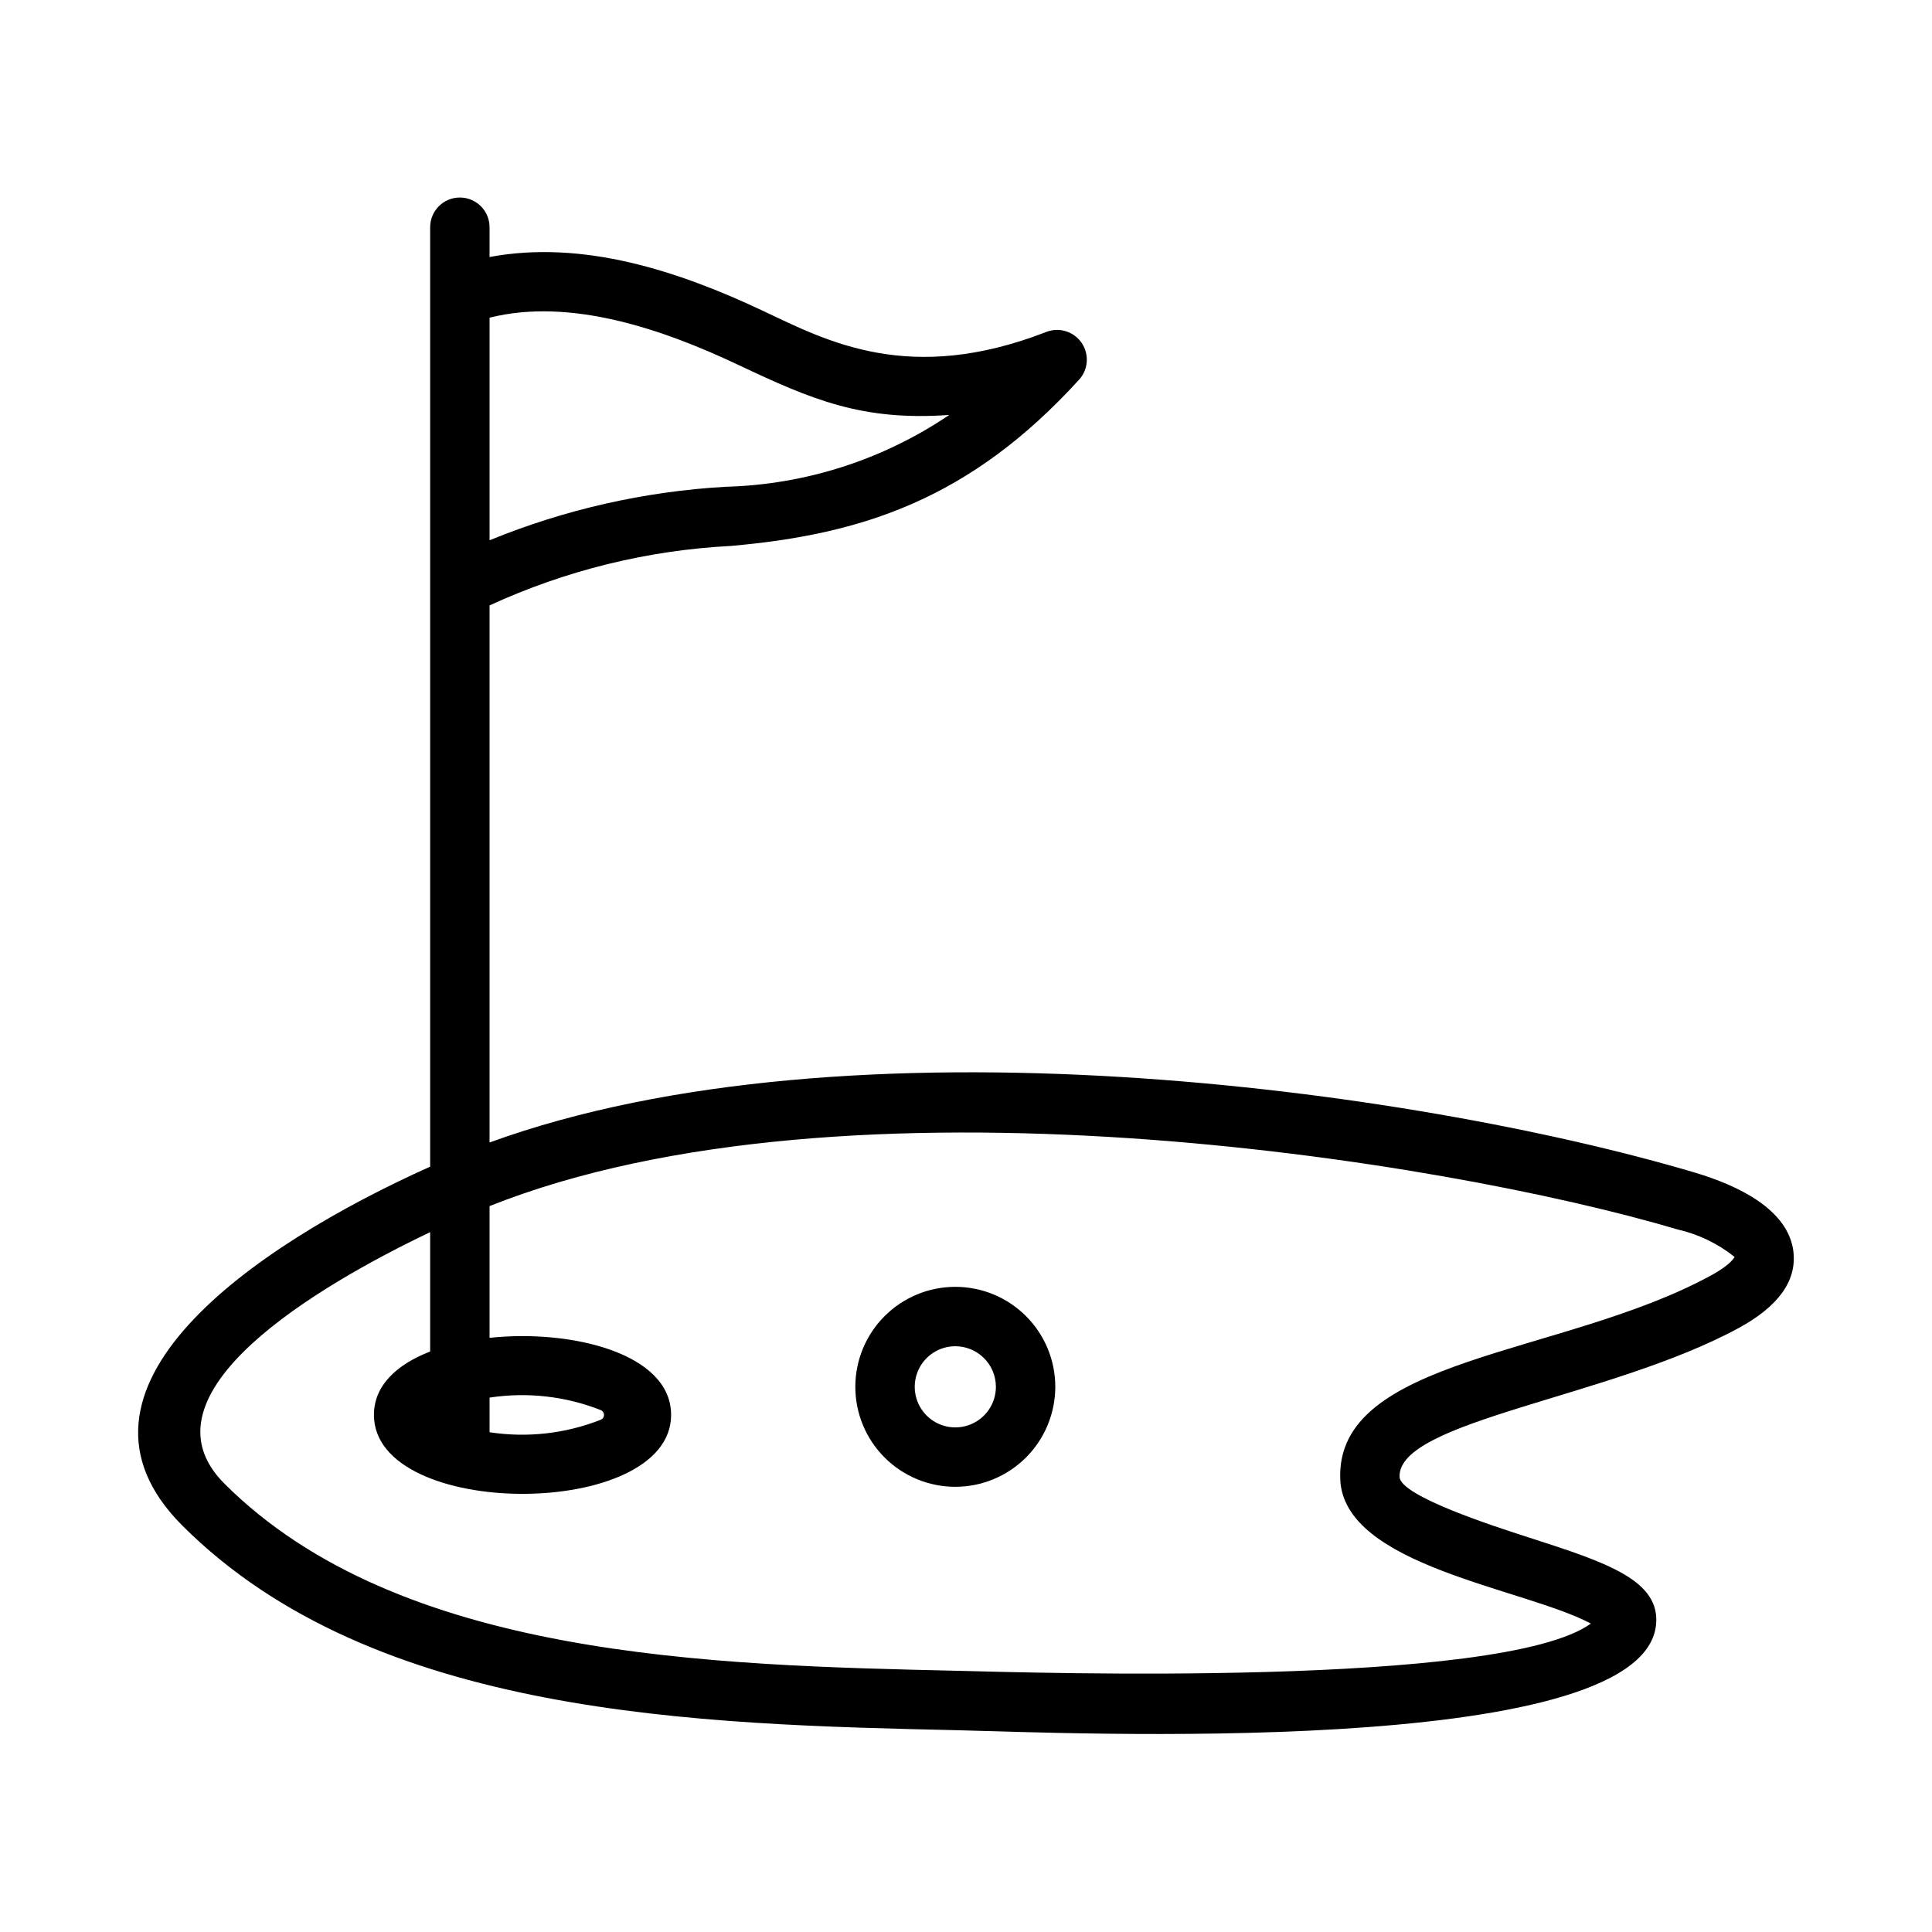 <?xml version="1.0" encoding="UTF-8"?>
<!-- Uploaded to: ICON Repo, www.svgrepo.com, Generator: ICON Repo Mixer Tools -->
<svg fill="#000000" width="800px" height="800px" version="1.1" viewBox="144 144 512 512" xmlns="http://www.w3.org/2000/svg">
 <g>
  <path d="m619.3 475.92c-1.203-11.445-14.922-17.844-26.223-21.195-74.703-22.152-223.95-42.684-319.34-7.953v-142.33c20.117-9.266 41.812-14.617 63.93-15.762 34.668-3.039 63.402-12.316 92.328-44.09 2.438-2.707 2.703-6.731 0.641-9.734s-5.914-4.203-9.316-2.902c-36.223 14.102-58.004 2.519-74.836-5.441-22.656-10.719-47.992-19.027-72.746-14.402v-7.894c0-4.348-3.523-7.871-7.871-7.871s-7.871 3.523-7.871 7.871v248.96c-47.121 21.141-101.84 58.988-65.641 95.156 50.793 50.691 136.71 52.637 205.75 54.203 26.184 0.586 180.38 7.828 184.73-27.668 1.48-12.086-13.25-16.836-33.633-23.402-9.324-3.004-34.094-10.992-34.297-16.059-0.586-14.863 55.816-20.969 89.852-39.461 10.445-5.676 15.34-12.418 14.535-20.027zm-345.56 38.461c9.977-1.527 20.18-0.375 29.562 3.348 0.469 0.234 0.77 0.715 0.77 1.238 0 0.527-0.297 1.008-0.77 1.238-9.379 3.727-19.586 4.883-29.562 3.352zm66.012-273.64c19.531 9.246 32.805 14.867 55.809 13.223-17.535 11.871-38.098 18.477-59.266 19.035-21.492 1.23-42.633 6.019-62.555 14.18v-58.992c21.539-5.387 46.031 3.106 66.012 12.555zm257.49 241.37c-39.145 21.277-99.352 21.461-98.062 53.93 0.926 23.016 48.789 28.824 66.418 38.223-23.66 17.086-149.5 12.938-167.14 12.531-66.227-1.5-148.65-3.367-194.98-49.609-23.879-23.824 24.723-52.434 54.516-66.652v31.629c-8.711 3.383-14.898 8.902-14.898 16.805 0 27.895 78.754 27.891 78.754 0 0-16.406-26.629-22.738-48.113-20.426v-34.914c94.68-37.668 252.18-12.395 314.87 6.195 5.508 1.262 10.66 3.746 15.074 7.273-0.004 0.016-0.77 1.945-6.434 5.019z"/>
  <path d="m397.17 538.02c-7.027 0-13.766-2.789-18.738-7.758-4.969-4.969-7.762-11.711-7.762-18.738 0-7.027 2.789-13.77 7.758-18.738s11.711-7.762 18.738-7.762c7.027 0 13.77 2.789 18.738 7.762 4.969 4.969 7.762 11.707 7.762 18.734-0.008 7.027-2.801 13.762-7.766 18.73-4.969 4.969-11.703 7.762-18.73 7.769zm0-37.254c-4.348 0-8.27 2.617-9.938 6.637-1.664 4.019-0.746 8.645 2.328 11.723 3.078 3.078 7.703 3.996 11.723 2.332 4.019-1.664 6.641-5.586 6.641-9.938-0.008-5.934-4.816-10.742-10.754-10.754z"/>
 </g>
</svg>